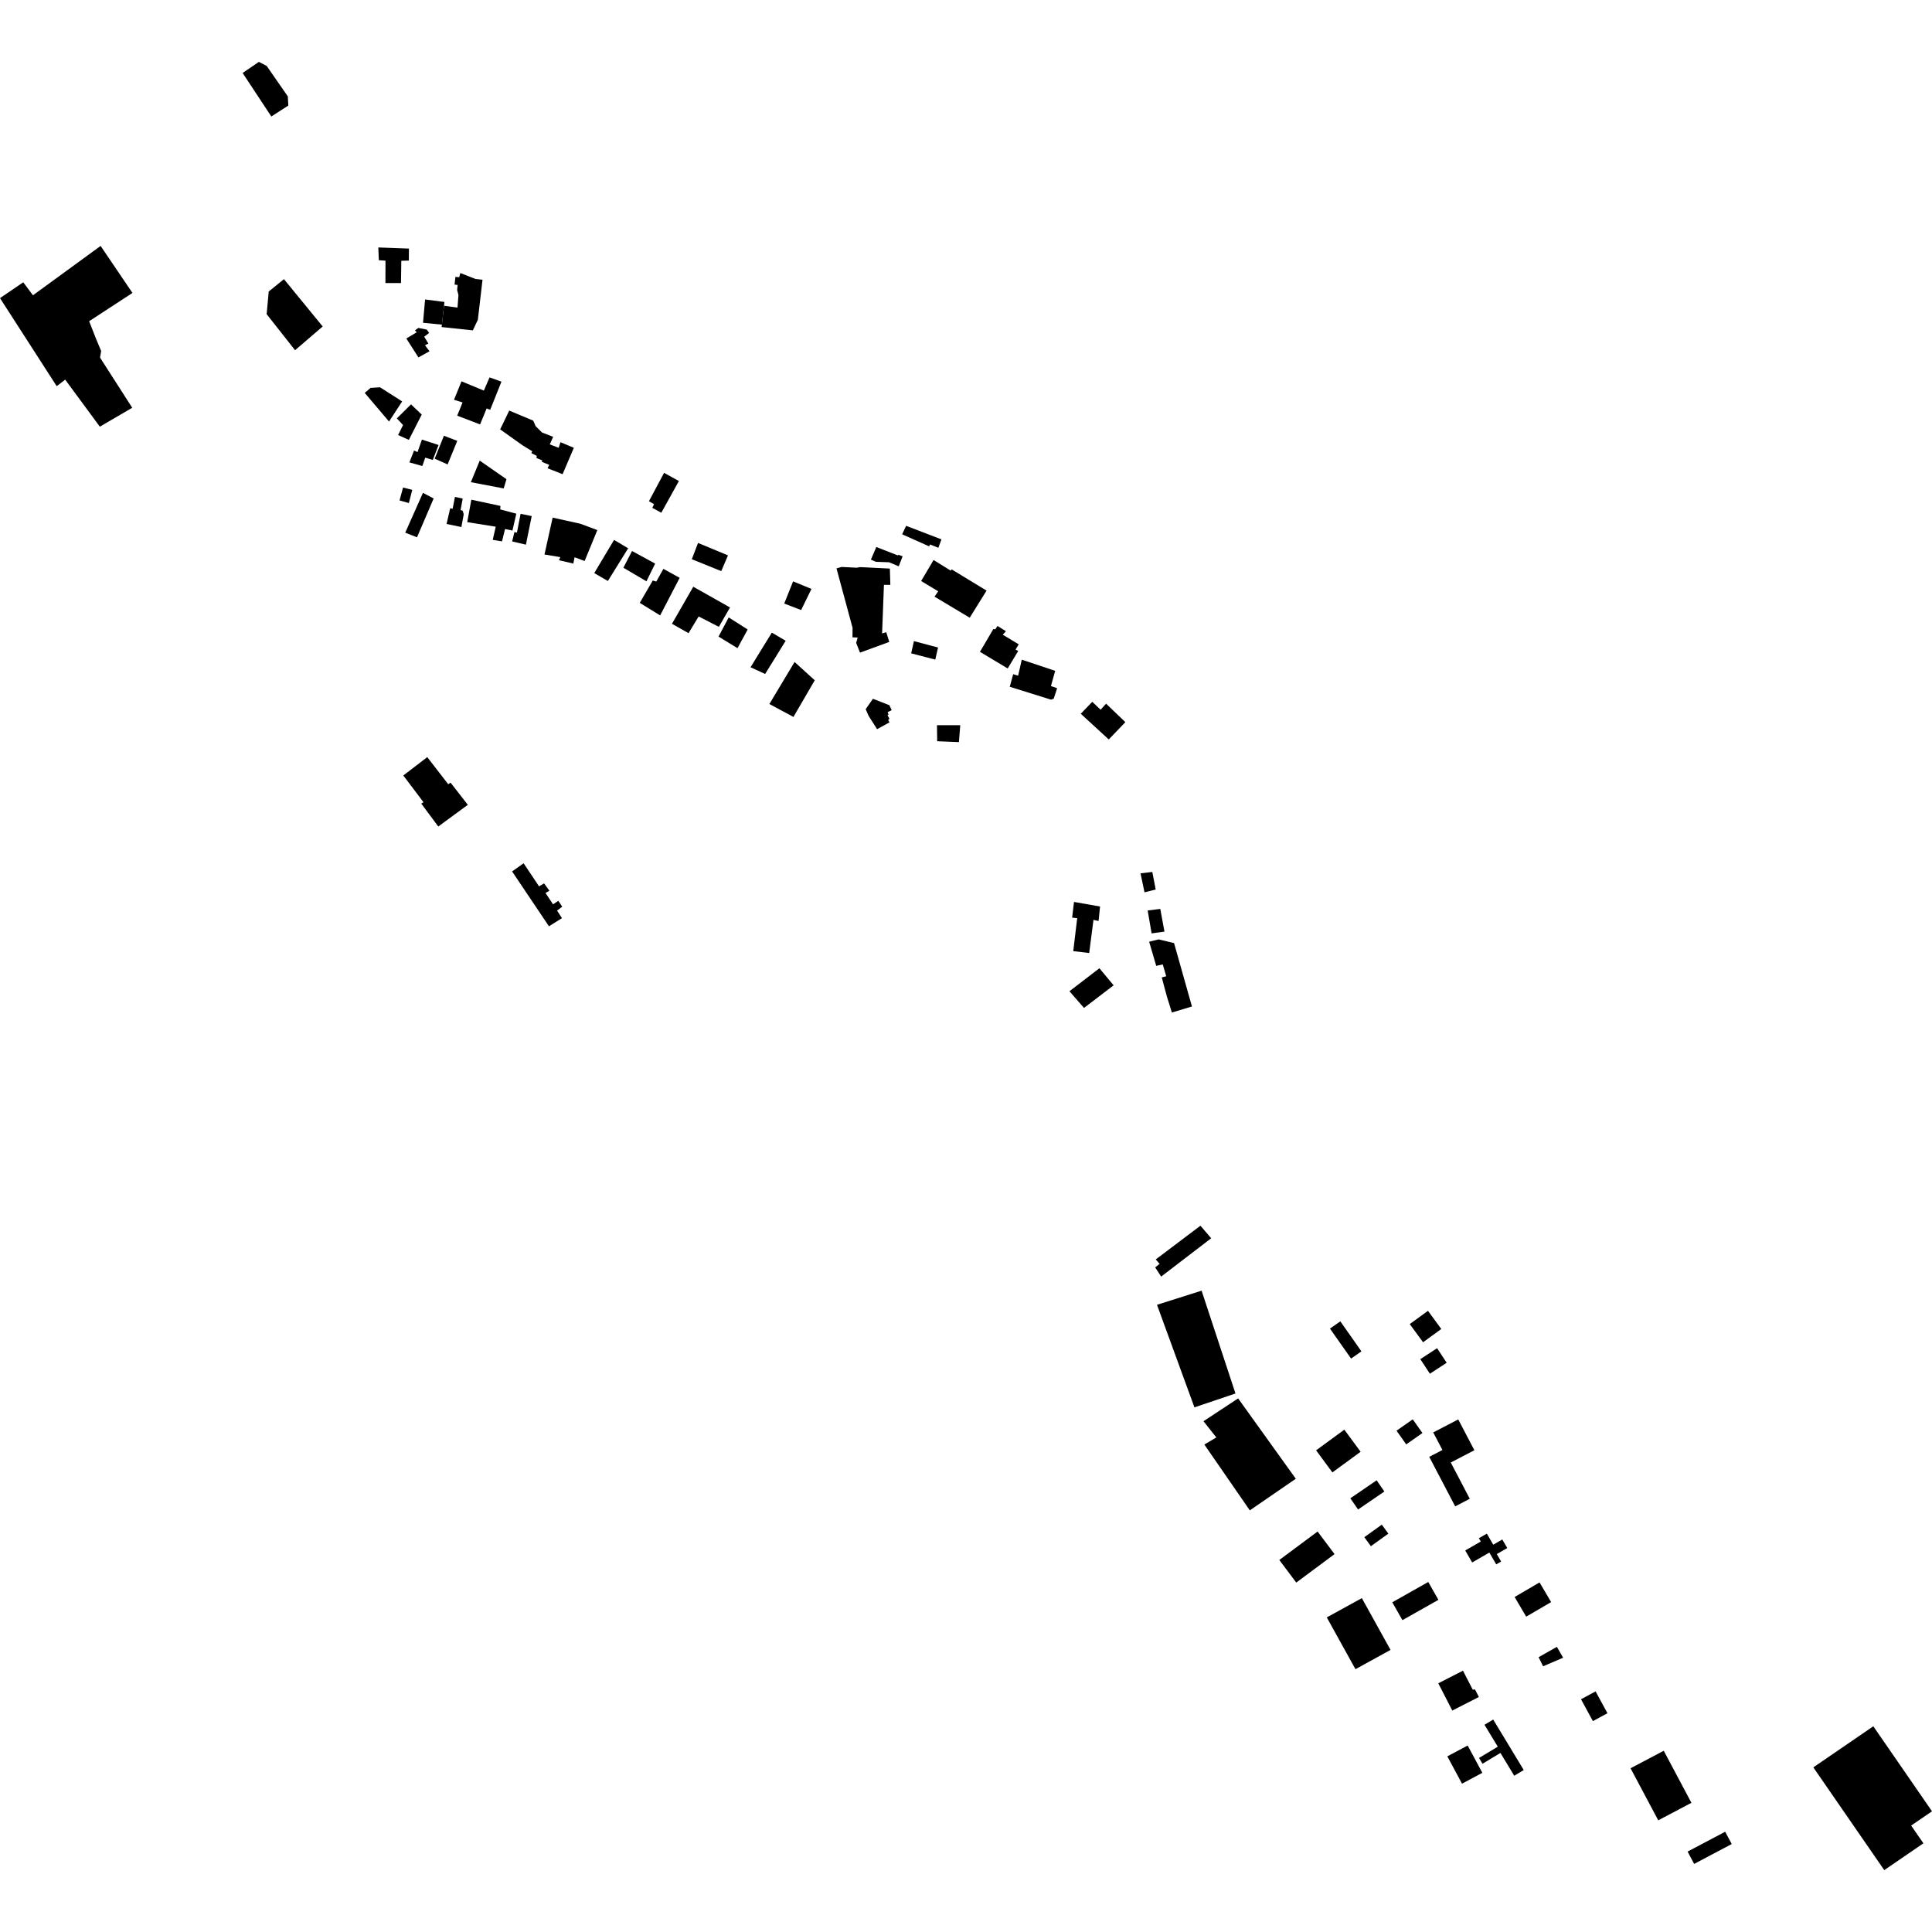 <?xml version="1.0" encoding="utf-8" standalone="no"?>
<!DOCTYPE svg PUBLIC "-//W3C//DTD SVG 1.1//EN"
  "http://www.w3.org/Graphics/SVG/1.1/DTD/svg11.dtd">
<!-- Created with matplotlib (https://matplotlib.org/) -->
<svg height="288pt" version="1.1" viewBox="0 0 288 288" width="288pt" xmlns="http://www.w3.org/2000/svg" xmlns:xlink="http://www.w3.org/1999/xlink">
 <defs>
  <style type="text/css">
*{stroke-linecap:butt;stroke-linejoin:round;}
  </style>
 </defs>
 <g id="figure_1">
  <g id="patch_1">
   <path d="M 0 288 
L 288 288 
L 288 0 
L 0 0 
z
" style="fill:none;opacity:0;"/>
  </g>
  <g id="axes_1">
   <g id="PatchCollection_1">
    <path clip-path="url(#p994047ed82)" d="M 196.188 216.2 
L 198.618 219.491 
L 202.826 216.409 
L 200.396 213.118 
L 196.188 216.2 
"/>
    <path clip-path="url(#p994047ed82)" d="M 201.295 223.348 
L 202.446 225.019 
L 206.364 222.335 
L 205.214 220.666 
L 201.295 223.348 
"/>
    <path clip-path="url(#p994047ed82)" d="M 205.985 227.273 
L 206.958 228.619 
L 204.354 230.49 
L 203.38 229.146 
L 205.985 227.273 
"/>
    <path clip-path="url(#p994047ed82)" d="M 196.412 228.3 
L 198.936 231.668 
L 193.231 235.912 
L 190.706 232.543 
L 196.412 228.3 
"/>
    <path clip-path="url(#p994047ed82)" d="M 207.545 238.852 
L 209.058 241.513 
L 214.422 238.484 
L 212.909 235.823 
L 207.545 238.852 
"/>
    <path clip-path="url(#p994047ed82)" d="M 220.474 262.056 
L 220.994 262.917 
L 223.668 261.31 
L 225.725 264.708 
L 227.143 263.857 
L 222.59 256.332 
L 221.293 257.109 
L 223.271 260.376 
L 220.474 262.056 
"/>
    <path clip-path="url(#p994047ed82)" d="M 217.939 265.886 
L 220.969 264.27 
L 218.784 260.203 
L 215.752 261.817 
L 217.939 265.886 
"/>
    <path clip-path="url(#p994047ed82)" d="M 280.883 278.776 
L 286.719 274.778 
L 284.894 272.135 
L 288 270.007 
L 279.251 257.333 
L 270.309 263.458 
L 280.883 278.776 
"/>
    <path clip-path="url(#p994047ed82)" d="M 243.064 263.592 
L 248.012 260.983 
L 252.138 268.743 
L 247.19 271.352 
L 243.064 263.592 
"/>
    <path clip-path="url(#p994047ed82)" d="M 239.62 255.389 
L 237.852 252.133 
L 235.679 253.304 
L 237.447 256.561 
L 239.62 255.389 
"/>
    <path clip-path="url(#p994047ed82)" d="M 218.084 249.045 
L 214.402 250.924 
L 216.492 254.99 
L 220.455 252.966 
L 219.877 251.844 
L 219.54 251.878 
L 218.084 249.045 
"/>
    <path clip-path="url(#p994047ed82)" d="M 203.009 238.231 
L 197.781 241.103 
L 202.057 248.823 
L 207.285 245.949 
L 203.009 238.231 
"/>
    <path clip-path="url(#p994047ed82)" d="M 179.12 192.398 
L 172.47 194.504 
L 178.051 209.791 
L 184.171 207.727 
L 179.12 192.398 
"/>
    <path clip-path="url(#p994047ed82)" d="M 184.566 208.458 
L 179.402 211.86 
L 181.317 214.275 
L 179.531 215.336 
L 186.308 225.148 
L 193.162 220.434 
L 184.566 208.458 
"/>
    <path clip-path="url(#p994047ed82)" d="M 232.085 245.492 
L 229.357 247.032 
L 230.025 248.39 
L 233.013 247.114 
L 232.085 245.492 
"/>
    <path clip-path="url(#p994047ed82)" d="M 251.567 276.013 
L 252.544 277.849 
L 258.146 274.888 
L 257.17 273.054 
L 251.567 276.013 
"/>
    <path clip-path="url(#p994047ed82)" d="M 227.508 240.992 
L 231.225 238.818 
L 229.498 235.888 
L 225.781 238.063 
L 227.508 240.992 
"/>
    <path clip-path="url(#p994047ed82)" d="M 220.741 229.792 
L 218.418 231.127 
L 219.454 232.914 
L 222.017 231.439 
L 223.037 233.197 
L 223.771 232.776 
L 223.126 231.663 
L 224.685 230.765 
L 223.945 229.487 
L 222.596 230.265 
L 221.641 228.616 
L 220.456 229.298 
L 220.741 229.792 
"/>
    <path clip-path="url(#p994047ed82)" d="M 217.376 211.591 
L 213.649 213.53 
L 215.021 216.148 
L 213.055 217.169 
L 216.922 224.552 
L 219.098 223.42 
L 216.265 218.013 
L 219.783 216.184 
L 217.376 211.591 
"/>
    <path clip-path="url(#p994047ed82)" d="M 210.597 211.576 
L 208.178 213.272 
L 209.622 215.314 
L 212.04 213.618 
L 210.597 211.576 
"/>
    <path clip-path="url(#p994047ed82)" d="M 214.226 200.974 
L 211.725 202.607 
L 213.152 204.778 
L 215.654 203.145 
L 214.226 200.974 
"/>
    <path clip-path="url(#p994047ed82)" d="M 199.801 196.972 
L 198.255 198.049 
L 201.401 202.522 
L 202.945 201.445 
L 199.801 196.972 
"/>
    <path clip-path="url(#p994047ed82)" d="M 212.865 195.403 
L 210.149 197.379 
L 212.135 200.088 
L 214.851 198.11 
L 212.865 195.403 
"/>
    <path clip-path="url(#p994047ed82)" d="M 178.947 182.713 
L 172.286 187.74 
L 172.858 188.398 
L 172.198 188.928 
L 173.092 190.298 
L 180.55 184.585 
L 178.947 182.713 
"/>
    <path clip-path="url(#p994047ed82)" d="M 14.998 36.66 
L 4.912 44.016 
L 3.465 42.079 
L 0 44.442 
L 8.456 57.57 
L 9.717 56.593 
L 14.882 63.605 
L 19.709 60.784 
L 14.914 53.306 
L 15.079 52.318 
L 14.31 50.49 
L 13.288 47.883 
L 19.745 43.668 
L 14.998 36.66 
"/>
    <path clip-path="url(#p994047ed82)" d="M 42.327 41.611 
L 40.06 43.455 
L 39.749 46.831 
L 43.985 52.206 
L 48.103 48.669 
L 42.327 41.611 
"/>
    <path clip-path="url(#p994047ed82)" d="M 177.681 150.034 
L 175.015 140.584 
L 172.72 140.036 
L 171.301 140.378 
L 172.356 143.977 
L 173.331 143.765 
L 173.847 145.53 
L 173.183 145.701 
L 173.934 148.506 
L 174.688 150.935 
L 177.681 150.034 
"/>
    <path clip-path="url(#p994047ed82)" d="M 163.886 144.338 
L 159.419 147.762 
L 161.592 150.252 
L 166.005 146.88 
L 163.886 144.338 
"/>
    <path clip-path="url(#p994047ed82)" d="M 160.101 134.45 
L 159.821 136.788 
L 160.577 136.872 
L 159.988 141.784 
L 162.363 142.063 
L 163.004 137.126 
L 163.76 137.288 
L 163.985 135.131 
L 160.101 134.45 
"/>
    <path clip-path="url(#p994047ed82)" d="M 170.014 130.184 
L 170.609 133.014 
L 172.277 132.598 
L 171.774 129.983 
L 170.014 130.184 
"/>
    <path clip-path="url(#p994047ed82)" d="M 171.08 135.723 
L 171.669 139.138 
L 173.583 138.876 
L 172.963 135.491 
L 171.08 135.723 
"/>
    <path clip-path="url(#p994047ed82)" d="M 164.881 104.895 
L 164.064 105.799 
L 162.82 104.617 
L 161.109 106.4 
L 165.281 110.23 
L 167.757 107.648 
L 164.881 104.895 
"/>
    <path clip-path="url(#p994047ed82)" d="M 152.313 98.334 
L 151.77 100.726 
L 151.031 100.504 
L 150.523 102.375 
L 156.674 104.298 
L 157.076 104.148 
L 157.583 102.586 
L 156.661 102.269 
L 157.295 100.003 
L 152.313 98.334 
"/>
    <path clip-path="url(#p994047ed82)" d="M 148.075 93.769 
L 146.079 97.168 
L 150.216 99.645 
L 151.786 97.038 
L 151.388 96.835 
L 151.859 96.047 
L 149.483 94.619 
L 149.952 94.094 
L 148.698 93.312 
L 148.362 93.815 
L 148.075 93.769 
"/>
    <path clip-path="url(#p994047ed82)" d="M 124.694 84.725 
L 127.09 93.591 
L 127.078 95.004 
L 127.849 95.041 
L 127.627 95.838 
L 128.2 97.286 
L 132.561 95.693 
L 132.111 94.246 
L 131.492 94.426 
L 131.768 87.178 
L 132.722 87.186 
L 132.65 84.758 
L 128.243 84.538 
L 127.687 84.626 
L 125.467 84.515 
L 124.694 84.725 
"/>
    <path clip-path="url(#p994047ed82)" d="M 135.072 78.382 
L 134.483 79.647 
L 138.51 81.445 
L 138.646 81.166 
L 139.877 81.657 
L 140.343 80.404 
L 135.072 78.382 
"/>
    <path clip-path="url(#p994047ed82)" d="M 130.63 81.543 
L 129.822 83.42 
L 130.571 83.747 
L 132.531 83.817 
L 133.975 84.418 
L 134.552 82.925 
L 133.91 82.692 
L 133.854 82.799 
L 130.63 81.543 
"/>
    <path clip-path="url(#p994047ed82)" d="M 139.166 83.479 
L 137.312 86.611 
L 139.859 88.142 
L 139.304 88.942 
L 144.553 92.081 
L 147.066 88.042 
L 141.87 84.88 
L 141.711 85.059 
L 139.166 83.479 
"/>
    <path clip-path="url(#p994047ed82)" d="M 136.238 95.57 
L 135.826 97.394 
L 139.421 98.325 
L 139.834 96.524 
L 136.238 95.57 
"/>
    <path clip-path="url(#p994047ed82)" d="M 139.674 108.1 
L 139.706 110.494 
L 142.943 110.624 
L 143.146 108.101 
L 139.674 108.1 
"/>
    <path clip-path="url(#p994047ed82)" d="M 132.574 105.122 
L 130.127 104.164 
L 129.044 105.717 
L 129.479 106.708 
L 130.744 108.695 
L 132.591 107.686 
L 132.398 107.331 
L 132.584 107.15 
L 132.3 106.603 
L 132.452 106.51 
L 132.311 106.163 
L 132.919 105.861 
L 132.574 105.122 
"/>
    <path clip-path="url(#p994047ed82)" d="M 118.447 98.68 
L 114.689 104.946 
L 118.276 106.873 
L 121.454 101.41 
L 118.447 98.68 
"/>
    <path clip-path="url(#p994047ed82)" d="M 118.226 86.664 
L 116.905 89.97 
L 119.425 90.942 
L 120.962 87.791 
L 118.226 86.664 
"/>
    <path clip-path="url(#p994047ed82)" d="M 108.521 82.789 
L 104.057 80.937 
L 103.126 83.361 
L 107.518 85.137 
L 108.521 82.789 
"/>
    <path clip-path="url(#p994047ed82)" d="M 115.055 94.305 
L 111.881 99.467 
L 114.058 100.466 
L 117.121 95.518 
L 115.055 94.305 
"/>
    <path clip-path="url(#p994047ed82)" d="M 111.454 93.84 
L 108.628 92.039 
L 107.111 94.894 
L 109.937 96.622 
L 111.454 93.84 
"/>
    <path clip-path="url(#p994047ed82)" d="M 103.347 87.462 
L 108.821 90.554 
L 107.16 93.444 
L 104.149 91.895 
L 102.636 94.387 
L 100.17 92.987 
L 103.347 87.462 
"/>
    <path clip-path="url(#p994047ed82)" d="M 98.893 84.797 
L 97.829 86.693 
L 97.306 86.535 
L 95.367 89.868 
L 98.404 91.736 
L 101.318 86.136 
L 98.893 84.797 
"/>
    <path clip-path="url(#p994047ed82)" d="M 97.662 84.016 
L 94.218 82.137 
L 92.924 84.631 
L 96.366 86.654 
L 97.662 84.016 
"/>
    <path clip-path="url(#p994047ed82)" d="M 91.536 80.483 
L 93.638 81.734 
L 90.613 86.607 
L 88.583 85.429 
L 91.536 80.483 
"/>
    <path clip-path="url(#p994047ed82)" d="M 98.992 70.489 
L 96.735 74.715 
L 97.497 75.157 
L 97.237 75.7 
L 98.578 76.435 
L 101.203 71.704 
L 98.992 70.489 
"/>
    <path clip-path="url(#p994047ed82)" d="M 89.044 79.019 
L 86.509 78.075 
L 82.382 77.16 
L 81.166 82.656 
L 83.527 83.05 
L 83.325 83.511 
L 85.466 84.012 
L 85.65 83.068 
L 87.149 83.629 
L 89.044 79.019 
"/>
    <path clip-path="url(#p994047ed82)" d="M 75.91 61.203 
L 74.558 64.007 
L 77.926 66.403 
L 79.343 67.274 
L 79.21 67.553 
L 80.011 67.949 
L 79.967 68.275 
L 80.84 68.636 
L 80.762 68.845 
L 81.869 69.292 
L 81.624 69.802 
L 83.865 70.688 
L 85.542 66.752 
L 83.548 65.92 
L 83.281 66.754 
L 81.956 66.243 
L 82.456 65.117 
L 80.798 64.471 
L 79.854 63.536 
L 79.486 62.705 
L 75.91 61.203 
"/>
    <path clip-path="url(#p994047ed82)" d="M 75.497 71.431 
L 71.512 68.664 
L 70.19 71.879 
L 75.085 72.809 
L 75.497 71.431 
"/>
    <path clip-path="url(#p994047ed82)" d="M 74.567 75.939 
L 74.603 75.417 
L 70.262 74.489 
L 69.648 77.834 
L 73.899 78.514 
L 73.451 80.475 
L 74.836 80.702 
L 75.283 78.861 
L 76.391 79.086 
L 76.967 76.573 
L 74.567 75.939 
"/>
    <path clip-path="url(#p994047ed82)" d="M 77.602 76.592 
L 77.059 79.392 
L 76.686 79.321 
L 76.345 80.712 
L 78.399 81.191 
L 79.261 76.931 
L 77.602 76.592 
"/>
    <path clip-path="url(#p994047ed82)" d="M 67.818 74.075 
L 67.473 75.838 
L 67.11 75.768 
L 66.569 78.106 
L 68.781 78.566 
L 69.126 76.666 
L 68.971 76.122 
L 68.654 76.04 
L 68.975 74.321 
L 67.818 74.075 
"/>
    <path clip-path="url(#p994047ed82)" d="M 64.644 74.309 
L 62.161 80.095 
L 60.409 79.404 
L 63.047 73.466 
L 64.644 74.309 
"/>
    <path clip-path="url(#p994047ed82)" d="M 68.164 65.718 
L 66.725 69.229 
L 64.798 68.375 
L 66.174 64.959 
L 68.164 65.718 
"/>
    <path clip-path="url(#p994047ed82)" d="M 65.376 66.334 
L 62.892 65.532 
L 62.241 67.392 
L 61.719 67.163 
L 61.03 68.929 
L 62.954 69.468 
L 63.394 68.22 
L 64.516 68.566 
L 65.376 66.334 
"/>
    <path clip-path="url(#p994047ed82)" d="M 62.866 61.802 
L 60.946 65.572 
L 59.342 64.85 
L 60.084 63.364 
L 59.156 62.367 
L 61.269 60.277 
L 62.866 61.802 
"/>
    <path clip-path="url(#p994047ed82)" d="M 60.081 72.678 
L 59.559 74.599 
L 60.95 74.99 
L 61.457 73.019 
L 60.081 72.678 
"/>
    <path clip-path="url(#p994047ed82)" d="M 56.649 57.731 
L 55.238 57.824 
L 54.371 58.569 
L 57.992 62.839 
L 59.949 59.839 
L 56.649 57.731 
"/>
    <path clip-path="url(#p994047ed82)" d="M 74.749 56.893 
L 73.069 61.095 
L 72.548 60.881 
L 71.563 63.267 
L 68.154 61.963 
L 68.953 59.993 
L 67.677 59.593 
L 68.796 56.845 
L 72.127 58.225 
L 72.979 56.255 
L 74.749 56.893 
"/>
    <path clip-path="url(#p994047ed82)" d="M 62.376 53.281 
L 64.029 52.359 
L 63.356 51.469 
L 63.854 51.212 
L 63.237 50.193 
L 63.972 49.626 
L 63.611 49.13 
L 62.359 48.885 
L 61.86 49.246 
L 62.12 49.534 
L 60.571 50.457 
L 62.376 53.281 
"/>
    <path clip-path="url(#p994047ed82)" d="M 66.25 45.013 
L 63.368 44.641 
L 63.058 48.115 
L 65.874 48.393 
L 66.188 45.576 
L 66.25 45.013 
"/>
    <path clip-path="url(#p994047ed82)" d="M 65.874 48.393 
L 65.83 48.753 
L 70.485 49.246 
L 71.235 47.661 
L 71.928 41.703 
L 70.882 41.586 
L 68.62 40.699 
L 68.455 41.326 
L 67.892 41.269 
L 67.761 42.43 
L 68.217 42.475 
L 68.144 43.223 
L 68.339 43.974 
L 68.202 45.858 
L 66.188 45.576 
L 65.874 48.393 
"/>
    <path clip-path="url(#p994047ed82)" d="M 56.394 36.888 
L 56.473 38.791 
L 57.464 38.855 
L 57.455 42.194 
L 59.776 42.195 
L 59.822 38.874 
L 60.945 38.846 
L 60.96 37.056 
L 56.394 36.888 
"/>
    <path clip-path="url(#p994047ed82)" d="M 38.59 9.224 
L 36.167 10.878 
L 40.446 17.366 
L 42.98 15.734 
L 42.904 14.368 
L 39.756 9.829 
L 38.59 9.224 
"/>
    <path clip-path="url(#p994047ed82)" d="M 69.737 119.972 
L 67.164 116.667 
L 66.814 116.901 
L 63.692 112.864 
L 60.12 115.598 
L 63.13 119.586 
L 62.796 119.789 
L 65.336 123.206 
L 69.737 119.972 
"/>
    <path clip-path="url(#p994047ed82)" d="M 83.773 136.866 
L 83.042 135.738 
L 83.811 135.155 
L 83.229 134.281 
L 82.445 134.81 
L 81.318 133.116 
L 81.898 132.773 
L 81.102 131.683 
L 80.359 132.132 
L 78.053 128.686 
L 76.338 129.904 
L 81.832 138.08 
L 83.773 136.866 
"/>
   </g>
  </g>
 </g>
 <defs>
  <clipPath id="p994047ed82">
   <rect height="269.553" width="288" x="0" y="9.224"/>
  </clipPath>
 </defs>
</svg>
